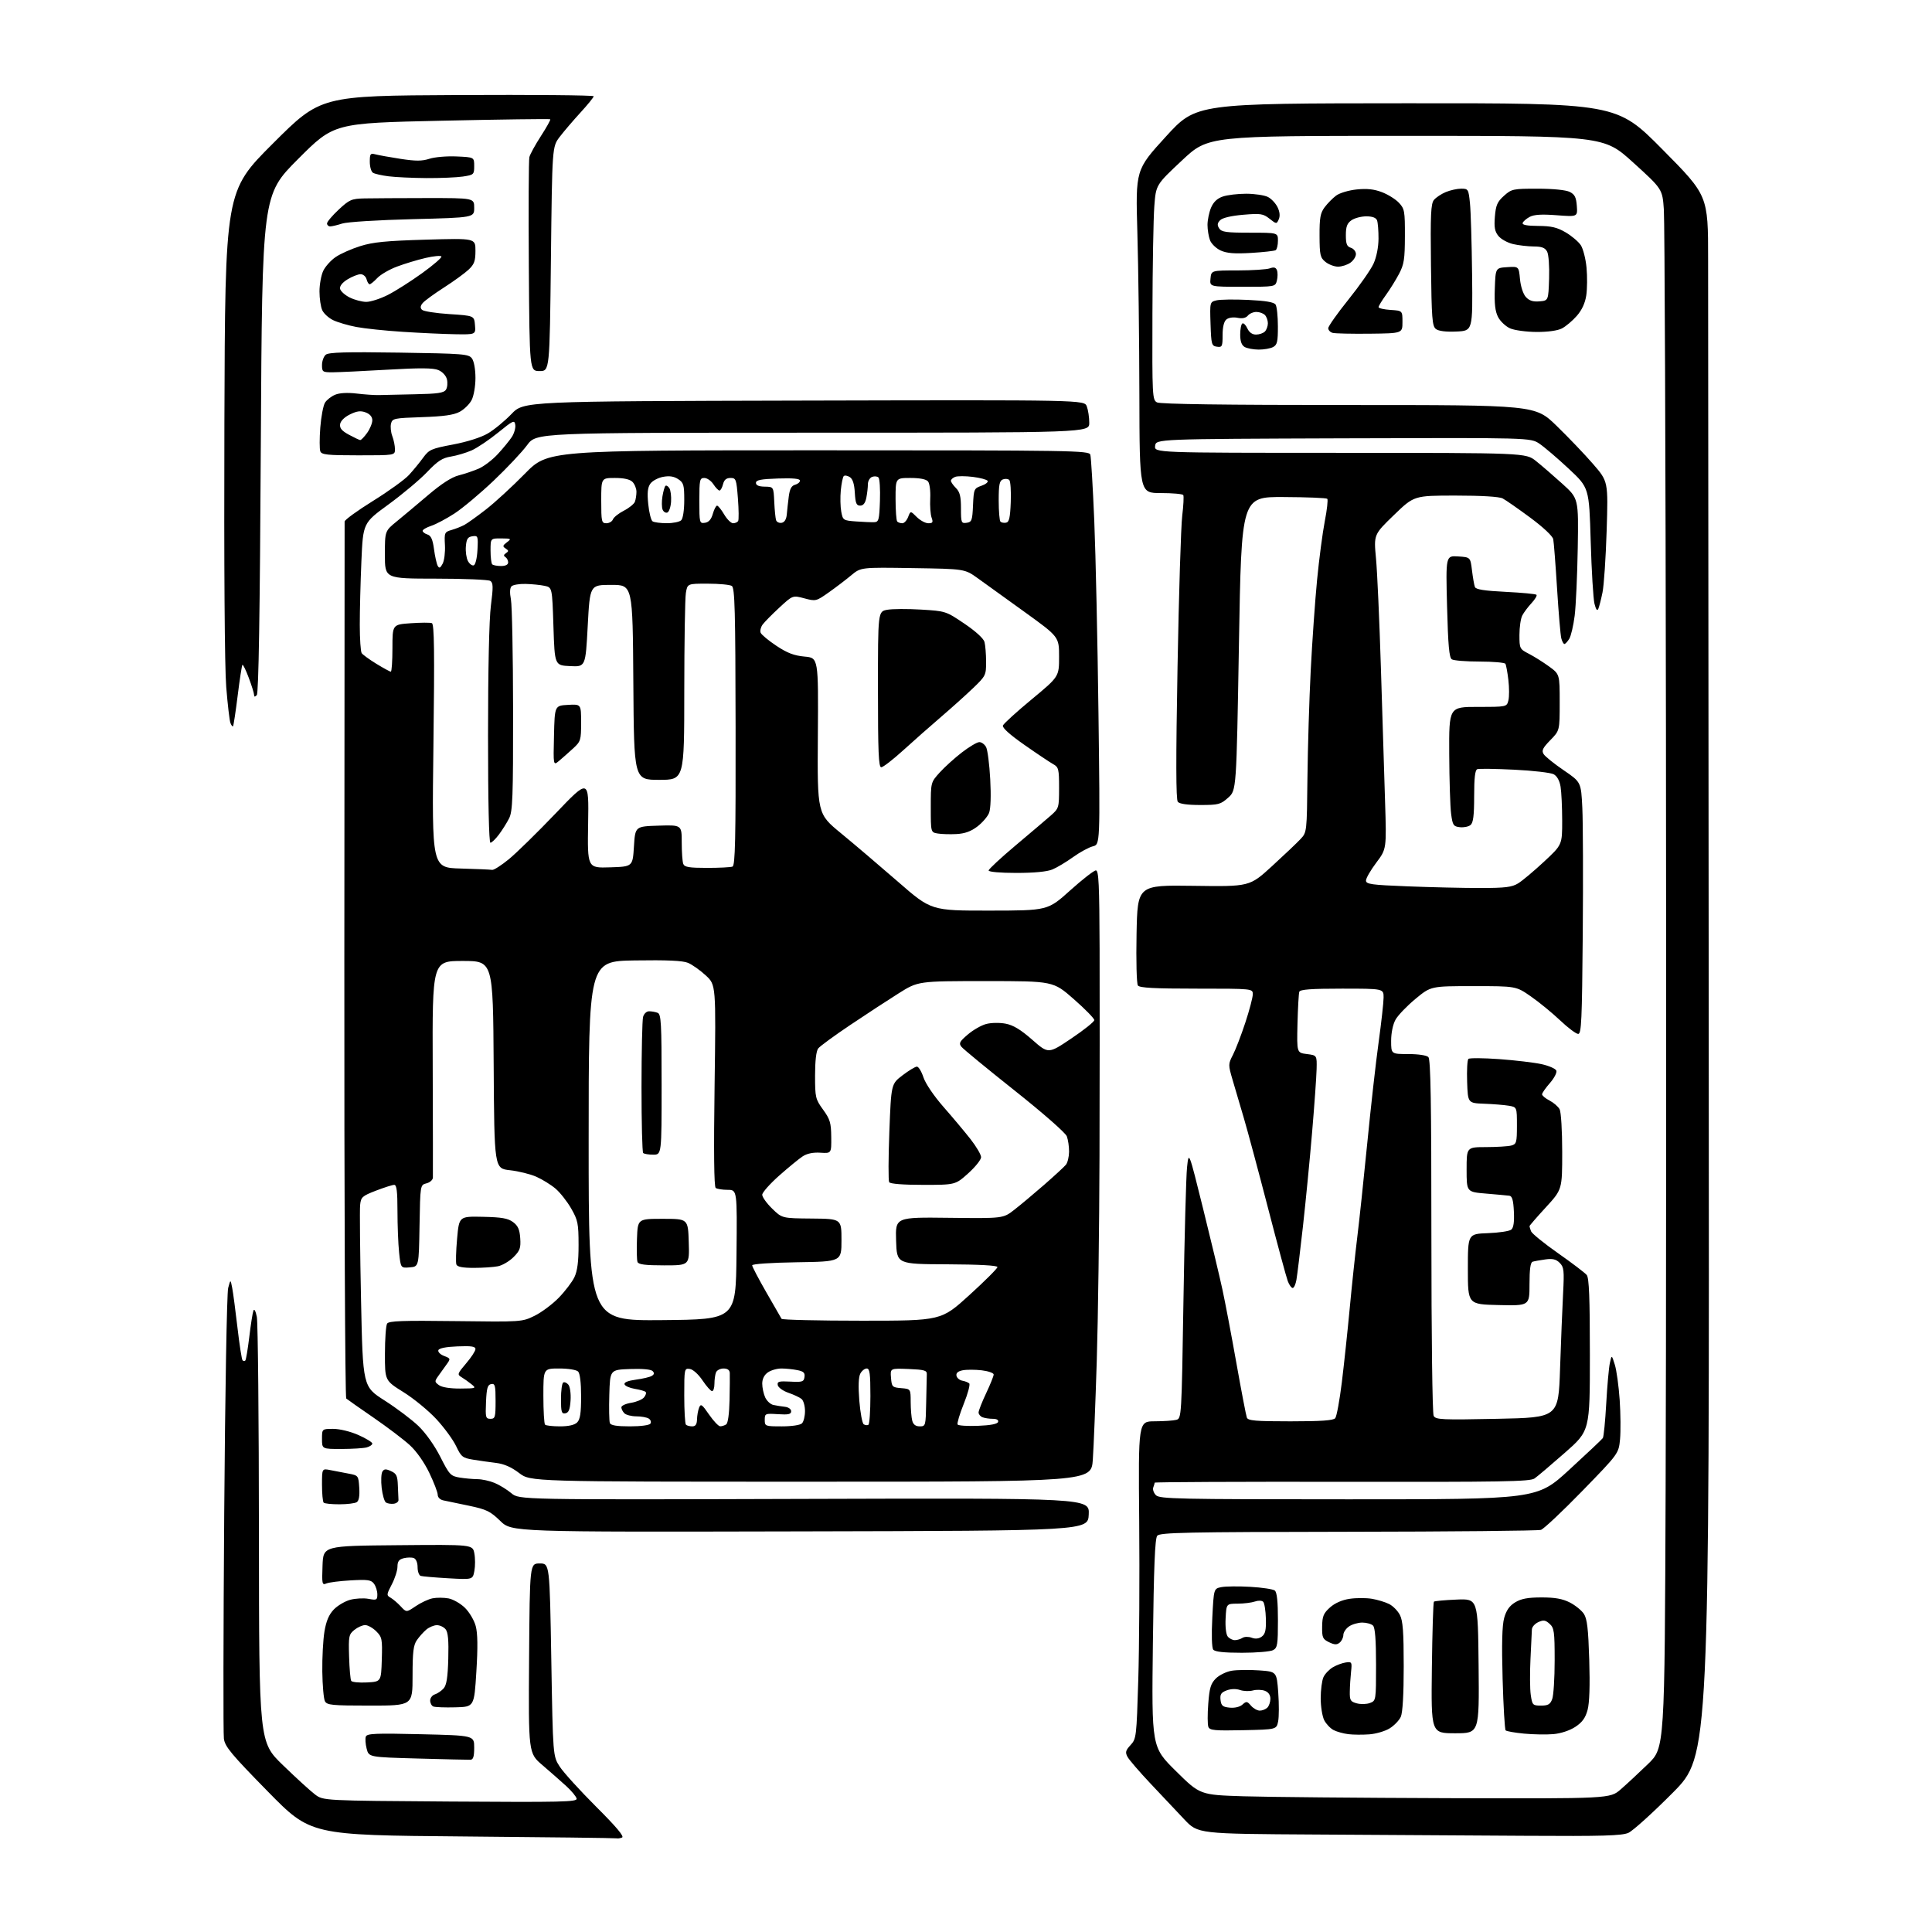 <?xml version="1.0" encoding="UTF-8" standalone="no"?>
<svg 
  version="1.1" 
  xmlns="http://www.w3.org/2000/svg" 
  xmlns:xlink="http://www.w3.org/1999/xlink" 
  xmlns:svg="http://www.w3.org/2000/svg"
  xmlns:rdf="http://www.w3.org/1999/02/22-rdf-syntax-ns#"
  xmlns:cc="http://creativecommons.org/ns#"
  xmlns:dc="http://purl.org/dc/elements/1.1/"
  viewBox="0 0 768 768"
  width="768"
  height="768"
>
<style>svg {background-color: white; }</style>"
<path stroke="none" fill="black" fill-rule="evenodd" d="M245.17,730.77C244.80,730.64 217.28,730.30 184.00,730.02C123.50,729.50 123.50,729.50 106.50,712.18C91.94,697.34 89.43,694.32 89.00,691.18C88.72,689.15 88.78,648.80 89.13,601.50C89.48,553.68 90.18,513.95 90.70,512.00C91.63,508.50 91.63,508.50 92.31,512.00C92.68,513.92 93.62,521.05 94.41,527.84C95.19,534.62 96.10,540.43 96.42,540.75C96.74,541.07 97.23,541.10 97.52,540.82C97.80,540.53 98.51,536.29 99.10,531.40C99.69,526.50 100.42,521.83 100.74,521.00C101.07,520.11 101.63,521.14 102.10,523.50C102.53,525.70 102.91,564.62 102.93,610.00C102.98,692.50 102.98,692.50 112.47,701.68C117.68,706.73 123.42,711.97 125.23,713.33C128.50,715.79 128.50,715.79 179.00,716.14C223.35,716.44 229.47,716.30 229.22,714.99C229.06,714.17 227.21,711.92 225.10,710.00C223.00,708.08 218.75,704.35 215.67,701.71C210.06,696.93 210.06,696.93 210.32,659.21C210.59,621.50 210.59,621.50 214.55,621.50C218.50,621.50 218.50,621.50 219.15,659.80C219.80,698.10 219.80,698.10 222.53,702.30C224.03,704.61 230.54,711.76 236.98,718.20C245.03,726.23 248.26,730.07 247.27,730.45C246.48,730.75 245.54,730.90 245.17,730.77zM606.78,729.76C586.28,729.63 548.51,729.40 522.85,729.25C476.20,728.98 476.20,728.98 470.78,723.24C467.80,720.08 461.75,713.67 457.35,709.00C452.94,704.32 448.82,699.54 448.20,698.37C447.24,696.58 447.44,695.82 449.41,693.69C451.70,691.22 451.79,690.46 452.48,667.82C452.88,654.99 453.04,626.61 452.85,604.75C452.50,565.00 452.50,565.00 459.00,564.99C462.57,564.98 466.44,564.72 467.60,564.41C469.67,563.85 469.70,563.41 470.44,517.17C470.85,491.50 471.49,467.57 471.87,464.00C472.56,457.50 472.56,457.50 478.26,480.50C481.40,493.15 484.84,507.55 485.91,512.50C486.99,517.45 489.49,530.62 491.47,541.76C493.45,552.90 495.33,562.69 495.64,563.51C496.12,564.75 499.06,565.00 512.98,565.00C525.19,565.00 530.03,564.66 530.78,563.75C531.34,563.06 532.52,556.65 533.40,549.50C534.27,542.35 535.69,529.08 536.54,520.00C537.39,510.93 538.73,498.32 539.51,492.00C540.30,485.68 542.09,468.80 543.50,454.50C544.90,440.20 546.94,422.09 548.03,414.26C549.11,406.42 550.00,398.44 550.00,396.51C550.00,393.00 550.00,393.00 533.47,393.00C521.15,393.00 516.82,393.32 516.49,394.25C516.25,394.94 515.93,400.68 515.77,407.00C515.50,418.50 515.50,418.50 519.50,419.00C523.50,419.50 523.50,419.50 523.37,425.00C523.30,428.02 522.50,439.27 521.59,450.00C520.69,460.73 519.04,477.60 517.94,487.50C516.83,497.40 515.67,506.96 515.35,508.75C515.04,510.54 514.37,512.00 513.86,512.00C513.36,512.00 512.49,510.78 511.92,509.29C511.36,507.81 507.79,494.64 504.01,480.04C500.22,465.44 495.92,449.45 494.46,444.50C492.99,439.55 490.97,432.71 489.98,429.30C488.21,423.23 488.21,423.01 490.12,419.30C491.20,417.21 493.41,411.45 495.04,406.50C496.67,401.55 498.00,396.49 498.00,395.25C498.00,393.00 498.00,393.00 475.62,393.00C458.87,393.00 453.02,392.69 452.33,391.75C451.82,391.05 451.59,381.93 451.80,371.16C452.19,351.82 452.19,351.82 474.47,352.13C496.74,352.45 496.74,352.45 505.62,344.33C510.51,339.86 515.62,335.00 517.00,333.52C519.49,330.85 519.50,330.76 519.73,309.17C519.86,297.25 520.44,278.05 521.03,266.50C521.62,254.95 522.76,238.75 523.56,230.50C524.36,222.25 525.74,211.77 526.62,207.20C527.51,202.64 527.96,198.62 527.61,198.28C527.27,197.94 519.46,197.62 510.25,197.58C493.50,197.50 493.50,197.50 492.50,255.83C491.50,314.17 491.50,314.17 488.23,317.08C485.21,319.78 484.38,320.00 477.11,320.00C471.96,320.00 468.88,319.56 468.19,318.73C467.45,317.83 467.42,301.72 468.09,264.98C468.61,236.11 469.45,209.14 469.95,205.04C470.45,200.94 470.64,197.22 470.37,196.79C470.10,196.36 466.08,196.00 461.44,196.00C453.00,196.00 453.00,196.00 452.92,156.75C452.88,135.16 452.52,106.25 452.12,92.50C451.40,67.50 451.40,67.50 463.45,54.30C475.50,41.09 475.50,41.09 559.06,41.05C642.62,41.00 642.62,41.00 660.81,59.36C679.00,77.72 679.00,77.72 679.00,103.11C679.00,117.07 679.11,256.63 679.25,413.24C679.50,697.97 679.50,697.97 665.00,712.59C657.02,720.63 649.05,727.83 647.28,728.60C644.68,729.73 636.91,729.95 606.78,729.76zM575.75,714.80C639.99,715.00 639.99,715.00 644.25,711.31C646.59,709.28 651.48,704.74 655.11,701.22C661.73,694.82 661.73,694.82 662.11,592.16C662.33,535.70 662.38,399.95 662.24,290.50C662.10,181.05 661.73,87.82 661.41,83.32C660.83,75.14 660.83,75.14 649.18,64.57C637.53,54.00 637.53,54.00 558.91,54.00C480.29,54.00 480.29,54.00 469.89,63.74C459.50,73.47 459.50,73.47 458.86,81.99C458.50,86.67 458.16,105.90 458.11,124.71C458.00,157.58 458.08,158.97 459.93,159.96C461.22,160.65 486.83,161.00 536.06,161.00C610.24,161.00 610.24,161.00 618.75,169.25C623.42,173.79 629.96,180.62 633.26,184.44C639.28,191.38 639.28,191.38 638.67,210.94C638.33,221.70 637.59,232.75 637.02,235.50C636.46,238.25 635.71,241.18 635.36,242.00C634.93,243.01 634.43,242.36 633.83,240.00C633.35,238.07 632.67,226.91 632.33,215.20C631.70,193.90 631.70,193.90 623.60,186.33C619.15,182.17 613.90,177.69 611.94,176.37C608.38,173.99 608.38,173.99 533.94,174.24C459.50,174.50 459.50,174.50 459.18,177.25C458.87,180.00 458.87,180.00 532.68,180.01C606.50,180.02 606.50,180.02 610.57,183.26C612.81,185.04 617.53,189.12 621.07,192.32C627.50,198.14 627.50,198.14 627.18,217.82C627.00,228.65 626.45,240.75 625.96,244.72C625.46,248.69 624.49,252.85 623.79,253.97C623.09,255.09 622.23,256.00 621.88,256.00C621.52,256.00 620.97,254.99 620.64,253.75C620.31,252.51 619.56,243.62 618.96,234.00C618.36,224.38 617.68,215.54 617.44,214.36C617.19,213.09 613.44,209.57 608.26,205.74C603.44,202.18 598.52,198.75 597.32,198.13C595.95,197.42 588.95,197.00 578.63,197.00C562.12,197.00 562.12,197.00 554.10,204.75C546.09,212.50 546.09,212.50 546.98,222.00C547.48,227.22 548.35,246.80 548.93,265.50C549.51,284.20 550.25,308.05 550.58,318.50C551.18,337.50 551.18,337.50 547.09,342.93C544.84,345.92 543.00,349.11 543.00,350.02C543.00,351.48 545.06,351.77 559.66,352.34C568.82,352.70 581.76,353.00 588.41,353.00C598.42,352.99 601.02,352.67 603.50,351.14C605.15,350.13 609.76,346.26 613.75,342.55C621.00,335.81 621.00,335.81 620.99,326.16C620.98,320.85 620.70,314.80 620.35,312.71C619.96,310.32 618.95,308.50 617.61,307.78C616.45,307.15 609.42,306.33 602.00,305.97C594.58,305.60 587.94,305.51 587.25,305.76C586.36,306.08 586.00,309.18 586.00,316.48C586.00,324.20 585.64,327.05 584.56,327.95C583.77,328.61 581.86,329.00 580.31,328.82C577.75,328.53 577.44,328.05 576.84,323.50C576.47,320.75 576.14,310.06 576.09,299.75C576.00,281.00 576.00,281.00 587.48,281.00C598.96,281.00 598.96,281.00 599.61,278.42C599.97,277.00 599.96,273.34 599.60,270.29C599.24,267.23 598.71,264.34 598.42,263.86C598.12,263.39 593.52,262.99 588.19,262.98C582.86,262.98 577.88,262.58 577.13,262.10C576.07,261.43 575.64,256.62 575.23,241.06C574.71,220.88 574.71,220.88 579.60,221.19C584.50,221.50 584.50,221.50 585.14,226.74C585.49,229.62 586.01,232.59 586.30,233.34C586.68,234.32 590.01,234.85 598.50,235.27C604.92,235.59 610.44,236.11 610.77,236.43C611.09,236.76 610.20,238.25 608.80,239.76C607.39,241.27 605.74,243.48 605.12,244.68C604.50,245.89 604.00,249.36 604.00,252.41C604.00,257.81 604.10,258.01 607.75,259.89C609.81,260.95 613.41,263.21 615.75,264.91C620.00,268.01 620.00,268.01 620.00,279.21C620.00,290.42 620.00,290.42 616.27,294.23C613.23,297.35 612.74,298.37 613.63,299.78C614.22,300.72 617.81,303.62 621.61,306.20C628.50,310.90 628.50,310.90 629.00,321.20C629.27,326.87 629.35,349.39 629.17,371.25C628.88,405.70 628.64,411.00 627.35,411.00C626.52,411.00 623.30,408.58 620.18,405.62C617.05,402.66 611.84,398.38 608.58,396.12C602.67,392.00 602.67,392.00 585.73,392.00C568.79,392.00 568.79,392.00 562.65,397.09C559.27,399.89 555.71,403.60 554.75,405.32C553.70,407.21 553.00,410.58 553.00,413.73C553.00,419.00 553.00,419.00 559.80,419.00C563.76,419.00 567.10,419.50 567.80,420.20C568.71,421.11 569.00,438.26 569.00,491.27C569.00,530.76 569.39,561.86 569.90,562.82C570.72,564.35 573.03,564.45 595.15,564.00C619.50,563.50 619.50,563.50 620.15,544.00C620.51,533.27 621.05,519.86 621.35,514.20C621.84,504.99 621.69,503.69 620.00,502.00C618.56,500.56 617.19,500.24 614.30,500.64C612.21,500.93 609.94,501.34 609.25,501.55C608.38,501.82 608.00,504.52 608.00,510.50C608.00,519.06 608.00,519.06 595.75,518.78C583.50,518.50 583.50,518.50 583.50,504.50C583.50,490.50 583.50,490.50 591.45,490.20C595.83,490.04 600.01,489.41 600.75,488.80C601.67,488.03 601.99,485.77 601.79,481.60C601.58,477.11 601.11,475.47 600.00,475.32C599.17,475.21 595.01,474.83 590.75,474.47C583.00,473.83 583.00,473.83 583.00,464.91C583.00,456.00 583.00,456.00 590.75,455.99C595.01,455.98 599.51,455.70 600.75,455.37C602.82,454.81 603.00,454.19 603.00,447.43C603.00,440.09 603.00,440.09 599.75,439.54C597.96,439.24 593.58,438.88 590.00,438.75C583.50,438.50 583.50,438.50 583.21,430.09C583.05,425.47 583.27,421.35 583.71,420.93C584.14,420.52 589.67,420.56 596.00,421.02C602.33,421.48 609.89,422.38 612.82,423.02C615.74,423.67 618.38,424.83 618.67,425.59C618.97,426.36 617.81,428.59 616.11,430.53C614.40,432.48 613.00,434.49 613.00,435.01C613.00,435.53 614.34,436.64 615.97,437.48C617.60,438.33 619.40,439.89 619.97,440.94C620.55,442.02 621.00,449.49 621.00,457.86C621.00,472.84 621.00,472.84 614.50,479.93C610.92,483.82 608.00,487.19 608.00,487.42C608.00,487.65 608.28,488.57 608.62,489.46C608.97,490.35 613.80,494.28 619.37,498.18C624.94,502.09 630.06,505.98 630.75,506.83C631.69,508.00 632.00,515.92 632.00,538.58C632.00,568.77 632.00,568.77 622.03,577.52C616.55,582.33 611.14,586.92 609.99,587.72C608.22,588.96 597.09,589.15 533.46,589.04C492.51,588.98 459.00,589.13 459.00,589.38C459.00,589.63 458.75,590.49 458.44,591.29C458.14,592.09 458.62,593.48 459.51,594.37C460.99,595.85 468.17,596.00 536.07,596.00C610.99,596.00 610.99,596.00 623.74,584.31C630.76,577.87 636.79,572.19 637.15,571.66C637.50,571.14 638.11,564.98 638.50,557.96C638.89,550.94 639.54,543.69 639.94,541.85C640.67,538.50 640.67,538.50 641.92,542.50C642.61,544.70 643.47,550.99 643.85,556.49C644.22,561.98 644.28,569.02 643.99,572.14C643.44,577.82 643.44,577.82 629.01,592.66C621.07,600.82 613.66,607.79 612.54,608.15C611.42,608.51 576.92,608.85 535.87,608.90C471.32,608.99 461.08,609.20 460.02,610.48C459.11,611.57 458.66,622.72 458.29,653.23C457.79,694.50 457.79,694.50 467.41,704.00C477.03,713.50 477.03,713.50 494.27,714.05C503.74,714.35 540.41,714.68 575.75,714.80zM187.00,699.53C186.18,699.56 176.75,699.34 166.06,699.04C146.62,698.50 146.62,698.50 145.75,695.13C145.27,693.27 145.13,691.11 145.43,690.31C145.90,689.10 149.31,688.95 167.24,689.38C188.50,689.88 188.50,689.88 188.50,694.68C188.50,698.25 188.12,699.49 187.00,699.53zM544.32,689.43C541.67,689.63 537.92,689.60 536.00,689.36C534.08,689.13 531.45,688.41 530.16,687.75C528.88,687.10 527.19,685.34 526.41,683.84C525.64,682.33 525.00,678.40 525.00,675.10C525.00,671.80 525.49,668.02 526.09,666.71C526.68,665.40 528.37,663.63 529.84,662.76C531.30,661.90 533.62,661.04 535.00,660.85C537.37,660.52 537.48,660.71 537.07,664.50C536.83,666.70 536.60,670.26 536.57,672.42C536.51,675.90 536.82,676.42 539.35,677.11C540.91,677.53 543.27,677.47 544.60,676.96C546.98,676.06 547.00,675.93 547.00,661.72C547.00,651.92 546.62,647.02 545.80,646.20C545.14,645.54 543.22,645.00 541.52,645.00C539.83,645.00 537.44,645.70 536.22,646.56C535.00,647.41 534.00,648.93 534.00,649.93C534.00,650.94 533.35,652.30 532.55,652.96C531.42,653.90 530.49,653.86 528.30,652.80C525.78,651.58 525.51,650.94 525.57,646.57C525.63,642.46 526.12,641.29 528.69,638.99C530.62,637.26 533.46,636.01 536.45,635.56C539.04,635.17 543.04,635.16 545.33,635.54C547.63,635.93 550.73,636.87 552.23,637.64C553.74,638.40 555.65,640.35 556.48,641.97C557.67,644.26 558.00,648.71 558.00,662.40C558.00,673.65 557.58,680.82 556.83,682.48C556.18,683.89 554.19,685.96 552.40,687.06C550.60,688.17 546.97,689.24 544.32,689.43zM617.50,689.34C614.75,689.58 609.50,689.49 605.83,689.14C602.16,688.79 598.87,688.21 598.52,687.85C598.16,687.50 597.62,678.27 597.31,667.35C596.92,653.58 597.11,646.19 597.92,643.20C598.77,640.14 600.02,638.35 602.30,636.96C604.70,635.50 607.33,635.01 612.79,635.00C618.13,635.00 621.14,635.54 624.03,637.01C626.20,638.12 628.71,640.16 629.62,641.54C630.91,643.51 631.37,647.47 631.75,659.78C632.07,670.10 631.84,676.96 631.08,679.76C630.22,682.92 628.95,684.66 626.21,686.46C623.98,687.92 620.50,689.07 617.50,689.34zM578.45,689.00C568.88,689.00 568.88,689.00 569.19,663.08C569.36,648.83 569.73,636.95 570.00,636.69C570.27,636.43 574.33,636.05 579.00,635.86C587.50,635.50 587.50,635.50 587.77,662.25C588.03,689.00 588.03,689.00 578.45,689.00zM494.19,687.78C482.78,688.02 480.87,687.84 480.34,686.45C480.00,685.56 479.98,681.43 480.30,677.26C480.77,670.99 481.30,669.25 483.32,667.22C484.67,665.88 487.51,664.49 489.64,664.14C491.76,663.79 496.65,663.73 500.50,664.00C507.50,664.50 507.50,664.50 508.12,672.79C508.45,677.35 508.44,682.52 508.08,684.29C507.42,687.50 507.42,687.50 494.19,687.78zM500.79,680.00C501.79,680.00 503.14,679.46 503.80,678.80C504.46,678.14 505.00,676.55 505.00,675.27C505.00,673.77 504.20,672.64 502.78,672.11C501.56,671.66 499.42,671.60 498.03,671.99C496.64,672.37 494.34,672.29 492.92,671.80C491.33,671.26 489.29,671.32 487.60,671.96C485.40,672.80 484.93,673.53 485.18,675.75C485.45,678.06 486.04,678.55 488.84,678.82C490.85,679.01 492.87,678.52 493.89,677.60C495.44,676.20 495.76,676.24 497.29,678.03C498.22,679.11 499.79,680.00 500.79,680.00zM181.00,678.69C176.88,678.80 172.94,678.65 172.25,678.36C171.56,678.07 171.00,677.00 171.00,675.98C171.00,674.97 171.84,673.87 172.87,673.54C173.90,673.22 175.45,672.16 176.33,671.19C177.51,669.88 177.99,666.87 178.20,659.36C178.40,651.99 178.11,648.84 177.12,647.64C176.37,646.74 174.80,646.01 173.63,646.03C172.46,646.05 170.59,646.84 169.47,647.78C168.35,648.73 166.66,650.61 165.72,651.97C164.33,653.97 164.00,656.71 164.00,666.22C164.00,678.00 164.00,678.00 147.04,678.00C131.89,678.00 129.97,677.81 129.16,676.25C128.66,675.29 128.20,670.00 128.12,664.50C128.05,659.00 128.43,651.84 128.97,648.58C129.67,644.37 130.74,641.84 132.68,639.81C134.18,638.25 137.12,636.51 139.22,635.94C141.31,635.38 144.60,635.21 146.51,635.57C149.72,636.17 150.00,636.02 150.00,633.80C150.00,632.47 149.41,630.57 148.68,629.58C147.55,628.03 146.24,627.84 139.43,628.22C135.07,628.47 130.69,629.02 129.71,629.46C128.05,630.19 127.93,629.63 128.21,622.37C128.50,614.50 128.50,614.50 158.20,614.24C187.90,613.97 187.90,613.97 188.56,617.49C188.93,619.42 188.93,622.56 188.57,624.47C187.92,627.94 187.92,627.94 178.21,627.39C172.87,627.08 167.94,626.66 167.25,626.45C166.56,626.24 166.00,624.68 166.00,623.00C166.00,621.20 165.38,619.70 164.50,619.36C163.67,619.04 161.87,619.07 160.50,619.41C158.60,619.89 158.00,620.69 158.00,622.77C158.00,624.27 156.99,627.44 155.75,629.81C153.63,633.85 153.60,634.17 155.26,635.11C156.23,635.66 158.04,637.21 159.29,638.55C161.55,640.99 161.55,640.99 165.25,638.48C167.29,637.09 170.30,635.69 171.94,635.36C173.58,635.03 176.44,635.05 178.29,635.39C180.13,635.74 183.07,637.42 184.81,639.12C186.56,640.83 188.49,644.08 189.10,646.36C189.89,649.25 189.97,654.74 189.36,664.50C188.50,678.50 188.50,678.50 181.00,678.69zM612.59,678.00C615.38,678.00 616.24,677.51 617.02,675.43C617.56,674.02 618.00,667.12 618.00,660.09C618.00,648.57 617.80,647.13 616.00,645.50C614.34,644.00 613.56,643.88 611.50,644.82C610.12,645.45 608.98,646.75 608.95,647.73C608.92,648.70 608.67,654.00 608.39,659.50C608.11,665.00 608.16,671.41 608.50,673.75C609.10,677.81 609.28,678.00 612.59,678.00zM145.84,668.80C151.50,668.50 151.50,668.50 151.77,659.72C152.02,651.54 151.87,650.78 149.57,648.47C148.20,647.11 146.22,646.00 145.16,646.00C144.09,646.00 142.16,646.86 140.86,647.92C138.66,649.70 138.52,650.44 138.77,658.54C138.91,663.33 139.29,667.66 139.61,668.17C139.92,668.68 142.72,668.96 145.84,668.80zM493.69,657.00C486.52,657.00 482.94,656.61 482.28,655.75C481.71,655.01 481.55,649.84 481.91,643.01C482.50,631.51 482.50,631.51 485.50,630.91C487.15,630.58 492.32,630.52 497.00,630.79C501.68,631.05 506.06,631.72 506.75,632.26C507.61,632.94 508.00,636.61 508.00,644.09C508.00,653.78 507.80,655.04 506.07,655.96C505.00,656.53 499.43,657.00 493.69,657.00zM490.87,651.98C491.77,651.98 493.14,651.57 493.92,651.07C494.71,650.57 496.31,650.55 497.56,651.02C499.03,651.58 500.40,651.43 501.58,650.57C502.97,649.55 503.33,647.99 503.21,643.46C503.12,640.27 502.64,637.24 502.13,636.73C501.60,636.20 500.19,636.16 498.85,636.63C497.56,637.08 494.48,637.47 492.00,637.48C487.50,637.50 487.50,637.50 487.20,643.33C487.02,646.78 487.38,649.75 488.07,650.58C488.72,651.36 489.98,651.99 490.87,651.98zM317.95,608.75C203.41,609.01 203.41,609.01 198.88,604.61C194.89,600.74 193.42,600.02 186.43,598.55C182.07,597.64 177.49,596.68 176.25,596.43C174.94,596.16 174.00,595.22 174.00,594.20C174.00,593.24 172.49,589.31 170.65,585.47C168.62,581.26 165.56,576.91 162.90,574.47C160.48,572.25 154.00,567.34 148.50,563.55C143.00,559.77 138.11,556.34 137.64,555.93C137.17,555.52 136.83,477.18 136.88,381.84C136.93,286.50 136.98,207.97 136.99,207.32C136.99,206.67 142.06,202.99 148.25,199.14C154.44,195.30 160.88,190.65 162.56,188.82C164.24,187.00 166.77,183.92 168.18,181.98C170.56,178.72 171.41,178.34 180.09,176.70C185.75,175.63 191.22,173.89 193.94,172.29C196.42,170.84 200.63,167.37 203.31,164.58C208.18,159.50 208.18,159.50 319.61,159.24C431.04,158.97 431.04,158.97 432.02,161.55C432.56,162.97 433.00,165.90 433.00,168.07C433.00,172.00 433.00,172.00 323.09,172.00C213.17,172.00 213.17,172.00 209.54,176.94C207.55,179.66 201.54,186.03 196.21,191.10C190.87,196.17 183.88,202.02 180.68,204.11C177.48,206.19 173.31,208.40 171.43,209.02C169.54,209.65 168.00,210.54 168.00,211.01C168.00,211.48 168.86,212.14 169.91,212.47C171.33,212.92 172.00,214.41 172.52,218.29C172.91,221.16 173.57,224.13 173.99,224.91C174.60,226.02 175.01,225.85 175.95,224.09C176.61,222.87 177.02,219.54 176.87,216.69C176.60,211.73 176.71,211.48 179.55,210.66C181.17,210.19 183.46,209.28 184.62,208.65C185.79,208.02 189.62,205.28 193.12,202.56C196.63,199.85 203.61,193.44 208.64,188.31C217.78,179.00 217.78,179.00 325.32,179.00C426.87,179.00 432.90,179.10 433.42,180.75C433.72,181.71 434.42,193.53 434.99,207.00C435.55,220.47 436.30,254.95 436.66,283.60C437.32,335.70 437.32,335.70 434.42,336.43C432.82,336.83 429.30,338.75 426.58,340.70C423.87,342.65 420.17,344.87 418.36,345.62C416.24,346.51 411.13,347.00 404.03,347.00C397.61,347.00 393.00,346.60 393.00,346.03C393.00,345.50 397.84,341.01 403.75,336.04C409.66,331.07 415.96,325.72 417.75,324.15C420.91,321.36 421.00,321.07 421.00,313.17C421.00,305.73 420.81,304.96 418.69,303.78C417.42,303.08 412.27,299.64 407.26,296.13C401.39,292.03 398.34,289.28 398.68,288.40C398.96,287.65 404.11,282.97 410.10,278.01C421.00,268.98 421.00,268.98 421.00,261.07C421.00,253.16 421.00,253.16 407.38,243.33C399.89,237.92 391.46,231.85 388.63,229.83C383.50,226.15 383.50,226.15 362.85,225.83C342.20,225.50 342.20,225.50 338.35,228.71C336.23,230.48 332.22,233.53 329.43,235.50C324.45,239.02 324.27,239.06 319.74,237.85C315.12,236.62 315.12,236.62 309.81,241.53C306.89,244.23 303.90,247.26 303.16,248.27C302.42,249.27 302.07,250.73 302.36,251.50C302.66,252.28 305.47,254.62 308.62,256.71C312.95,259.59 315.65,260.62 319.83,261.00C325.33,261.50 325.33,261.50 325.11,292.50C324.89,323.50 324.89,323.50 334.29,331.22C339.46,335.47 349.64,344.13 356.93,350.47C370.16,362.00 370.16,362.00 393.33,361.98C416.50,361.96 416.50,361.96 425.38,353.98C430.26,349.59 434.87,346.00 435.63,346.00C436.76,346.00 437.02,351.49 437.11,377.25C437.16,394.44 437.15,431.45 437.07,459.50C436.99,487.55 436.50,524.23 435.98,541.00C435.46,557.77 434.75,575.44 434.41,580.25C433.79,589.00 433.79,589.00 322.33,589.00C210.88,589.00 210.88,589.00 206.36,585.55C203.27,583.19 200.37,581.92 197.17,581.53C194.60,581.22 190.48,580.64 188.01,580.23C183.90,579.56 183.33,579.10 181.33,574.89C180.13,572.35 176.60,567.52 173.48,564.15C170.36,560.78 164.47,555.94 160.40,553.41C153.00,548.79 153.00,548.79 153.02,538.15C153.02,532.29 153.41,526.90 153.88,526.16C154.56,525.08 159.86,524.89 181.11,525.16C207.42,525.50 207.51,525.49 212.50,523.05C215.25,521.70 219.57,518.48 222.09,515.90C224.61,513.31 227.43,509.62 228.34,507.70C229.52,505.21 230.00,501.51 229.99,494.85C229.98,486.35 229.72,485.04 227.05,480.39C225.44,477.58 222.63,474.02 220.81,472.48C218.99,470.94 215.57,468.83 213.21,467.78C210.85,466.73 206.12,465.56 202.71,465.18C196.50,464.50 196.50,464.50 196.24,423.25C195.98,382.00 195.98,382.00 183.92,382.00C171.85,382.00 171.85,382.00 172.01,424.25C172.09,447.49 172.12,467.24 172.08,468.14C172.04,469.04 170.89,470.06 169.52,470.40C167.05,471.03 167.05,471.03 166.77,487.26C166.50,503.50 166.50,503.50 162.90,503.80C159.30,504.10 159.30,504.10 158.65,497.90C158.29,494.50 158.00,487.05 158.00,481.35C158.00,473.58 157.68,471.00 156.71,471.00C156.01,471.00 152.74,472.04 149.46,473.30C143.94,475.44 143.47,475.86 143.15,479.05C142.96,480.95 143.12,497.96 143.52,516.85C144.24,551.20 144.24,551.20 152.87,556.71C157.62,559.74 163.68,564.31 166.34,566.86C169.21,569.62 172.73,574.58 175.03,579.11C178.63,586.22 179.13,586.76 182.69,587.35C184.79,587.69 187.98,587.98 189.78,587.99C191.59,588.00 194.67,588.67 196.62,589.49C198.58,590.30 201.57,592.15 203.28,593.58C206.37,596.18 206.37,596.18 319.73,595.84C433.08,595.50 433.08,595.50 432.79,602.00C432.50,608.50 432.50,608.50 317.95,608.75zM134.92,597.98C131.85,597.99 129.03,597.70 128.67,597.33C128.30,596.97 128.00,593.76 128.00,590.20C128.00,583.74 128.00,583.74 131.25,584.38C133.04,584.73 136.30,585.35 138.50,585.77C142.46,586.52 142.50,586.57 142.81,591.42C143.02,594.65 142.68,596.59 141.81,597.14C141.09,597.60 137.99,597.98 134.92,597.98zM156.50,597.76C155.40,597.90 154.01,597.67 153.40,597.26C152.80,596.84 152.04,594.23 151.72,591.45C151.40,588.67 151.53,585.77 152.00,585.00C152.69,583.89 153.37,583.85 155.43,584.79C157.60,585.77 158.02,586.66 158.15,590.48C158.23,592.97 158.34,595.56 158.40,596.25C158.46,596.94 157.60,597.62 156.50,597.76zM135.75,575.99C128.00,576.00 128.00,576.00 128.00,572.00C128.00,568.00 128.00,568.00 132.47,568.00C135.04,568.00 139.30,569.04 142.47,570.44C145.51,571.79 148.00,573.31 148.00,573.83C148.00,574.34 146.99,575.04 145.75,575.37C144.51,575.70 140.01,575.98 135.75,575.99zM222.60,567.00C226.05,567.00 228.40,566.46 229.43,565.43C230.62,564.24 231.00,561.73 231.00,555.13C231.00,549.67 230.55,545.95 229.80,545.20C229.12,544.52 225.87,544.00 222.30,544.00C216.00,544.00 216.00,544.00 216.00,554.83C216.00,560.79 216.30,565.97 216.67,566.33C217.03,566.70 219.70,567.00 222.60,567.00zM250.41,567.00C254.81,567.00 258.16,566.54 258.57,565.89C258.95,565.28 258.64,564.38 257.88,563.90C257.12,563.42 254.90,563.02 252.95,563.02C251.00,563.01 248.86,562.46 248.20,561.80C247.54,561.14 247.00,560.07 247.00,559.43C247.00,558.78 248.74,557.98 250.87,557.64C253.00,557.30 255.31,556.33 256.01,555.48C256.71,554.64 257.00,553.67 256.65,553.32C256.31,552.97 254.37,552.42 252.34,552.09C250.32,551.76 248.48,550.95 248.26,550.29C248.00,549.51 249.61,548.86 252.80,548.43C255.52,548.07 258.36,547.40 259.11,546.93C260.10,546.32 260.18,545.78 259.40,545.00C258.74,544.34 255.16,544.03 250.41,544.21C242.50,544.50 242.50,544.50 242.21,554.43C242.05,559.89 242.15,564.95 242.43,565.68C242.79,566.61 245.14,567.00 250.41,567.00zM275.17,567.00C276.48,567.00 277.02,566.22 277.07,564.25C277.11,562.74 277.48,560.63 277.90,559.57C278.56,557.88 279.06,558.23 281.87,562.32C283.65,564.89 285.64,566.99 286.30,566.98C286.96,566.98 288.02,566.64 288.66,566.23C289.37,565.78 289.89,562.03 290.01,556.50C290.11,551.55 290.15,546.71 290.10,545.75C290.03,544.60 289.18,544.00 287.61,544.00C286.29,544.00 284.94,544.71 284.61,545.58C284.27,546.45 284.00,548.48 284.00,550.08C284.00,551.69 283.58,553.00 283.07,553.00C282.55,553.00 280.85,551.09 279.28,548.75C277.63,546.29 275.50,544.37 274.22,544.18C272.04,543.87 272.00,544.08 272.00,554.76C272.00,560.76 272.30,565.97 272.67,566.33C273.03,566.70 274.16,567.00 275.17,567.00zM310.80,567.00C314.76,567.00 318.10,566.50 318.80,565.80C319.46,565.14 320.00,562.95 320.00,560.92C320.00,558.90 319.39,556.74 318.64,556.12C317.90,555.50 315.54,554.39 313.39,553.65C311.25,552.91 309.35,551.54 309.17,550.61C308.89,549.17 309.62,548.97 314.17,549.21C318.94,549.47 319.53,549.28 319.80,547.39C320.04,545.71 319.44,545.14 316.93,544.64C315.18,544.29 312.33,544.00 310.60,544.00C308.86,544.00 306.44,544.70 305.22,545.56C303.80,546.56 303.00,548.15 303.00,550.01C303.00,551.60 303.53,554.06 304.17,555.48C304.82,556.89 306.28,558.25 307.42,558.49C308.56,558.74 310.62,559.07 312.00,559.22C313.43,559.38 314.50,560.14 314.50,561.00C314.50,562.19 313.40,562.43 309.25,562.16C304.18,561.83 304.00,561.90 304.00,564.41C304.00,566.94 304.15,567.00 310.80,567.00zM345.20,566.38C345.64,566.10 346.00,560.96 346.00,554.94C346.00,546.00 345.73,544.00 344.54,544.00C343.73,544.00 342.58,544.91 341.99,546.03C341.28,547.35 341.14,551.11 341.59,556.78C341.98,561.57 342.76,565.81 343.35,566.18C343.93,566.56 344.76,566.65 345.20,566.38zM365.62,567.00C367.95,567.00 368.00,566.80 368.17,557.50C368.26,552.27 368.37,547.21 368.42,546.25C368.49,544.76 367.41,544.46 361.19,544.20C353.87,543.91 353.87,543.91 354.19,547.70C354.48,551.30 354.69,551.52 358.25,551.81C362.00,552.12 362.00,552.12 362.01,557.31C362.02,560.16 362.30,563.51 362.63,564.75C363.04,566.29 363.99,567.00 365.62,567.00zM388.75,566.79C393.71,566.60 396.48,566.07 396.75,565.25C397.01,564.47 396.22,564.00 394.67,564.00C393.29,564.00 391.45,563.73 390.58,563.39C389.71,563.06 389.00,562.20 389.00,561.48C389.00,560.77 390.35,557.33 392.00,553.84C393.65,550.35 395.00,547.00 395.00,546.39C395.00,545.78 392.86,545.03 390.25,544.72C387.64,544.42 384.24,544.41 382.70,544.71C380.82,545.07 380.00,545.78 380.21,546.86C380.38,547.75 381.42,548.64 382.51,548.84C383.61,549.03 384.85,549.53 385.29,549.94C385.72,550.34 384.74,554.00 383.11,558.05C381.48,562.11 380.38,565.80 380.66,566.26C380.94,566.71 384.58,566.95 388.75,566.79zM194.95,564.00C196.82,564.00 197.00,563.39 197.00,556.93C197.00,550.73 196.78,549.89 195.25,550.19C193.83,550.46 193.44,551.78 193.20,557.26C192.93,563.48 193.07,564.00 194.95,564.00zM224.75,561.81C223.24,562.10 223.00,561.32 223.00,556.13C223.00,552.82 223.40,549.87 223.89,549.57C224.37,549.27 225.30,549.66 225.94,550.43C226.60,551.22 226.98,553.99 226.81,556.66C226.58,560.31 226.07,561.56 224.75,561.81zM182.94,551.97C189.30,551.93 189.44,551.88 187.37,550.22C186.20,549.27 184.41,548.01 183.40,547.41C181.70,546.40 181.84,546.01 185.28,541.98C187.33,539.59 189.00,537.03 189.00,536.28C189.00,535.22 187.36,534.98 181.83,535.21C177.22,535.39 174.51,535.94 174.25,536.74C174.02,537.43 175.05,538.45 176.53,539.01C179.10,539.99 179.15,540.13 177.60,542.27C176.71,543.50 175.23,545.57 174.30,546.87C172.70,549.11 172.71,549.32 174.50,550.62C175.66,551.47 178.90,551.99 182.94,551.97zM263.25,524.77C292.50,524.50 292.50,524.50 292.77,498.75C293.03,473.00 293.03,473.00 289.27,472.98C287.20,472.98 285.05,472.64 284.50,472.23C283.84,471.75 283.69,457.70 284.06,431.50C284.61,391.50 284.61,391.50 280.56,387.75C278.33,385.69 275.15,383.44 273.50,382.75C271.37,381.86 265.18,381.59 252.25,381.79C234.00,382.09 234.00,382.09 234.00,453.56C234.00,525.03 234.00,525.03 263.25,524.77zM342.63,525.00C374.14,525.00 374.14,525.00 385.32,514.84C391.47,509.25 396.50,504.23 396.50,503.68C396.50,503.03 389.21,502.64 376.50,502.58C356.50,502.50 356.50,502.50 356.21,493.17C355.92,483.84 355.92,483.84 377.35,484.10C398.77,484.35 398.77,484.35 403.13,480.96C405.54,479.10 410.87,474.63 415.00,471.04C419.12,467.44 423.05,463.82 423.72,463.00C424.39,462.18 424.95,459.84 424.97,457.82C424.99,455.79 424.58,453.03 424.07,451.68C423.54,450.30 414.55,442.41 403.32,433.50C392.42,424.84 382.91,417.03 382.20,416.13C381.07,414.72 381.42,414.05 384.70,411.25C386.79,409.46 390.07,407.57 392.00,407.06C393.96,406.53 397.36,406.47 399.73,406.92C402.79,407.50 405.73,409.28 410.36,413.34C416.75,418.95 416.75,418.95 425.87,412.81C430.89,409.44 435.00,406.15 435.00,405.50C435.00,404.85 431.33,401.10 426.84,397.16C418.67,390.00 418.67,390.00 391.83,390.00C364.98,390.00 364.98,390.00 357.24,394.86C352.98,397.54 344.32,403.20 338.00,407.44C331.68,411.68 325.94,415.88 325.25,416.77C324.46,417.79 324.00,421.74 324.00,427.54C324.00,436.25 324.16,436.92 327.18,441.09C329.96,444.92 330.38,446.33 330.43,451.99C330.50,458.50 330.50,458.50 326.12,458.22C323.29,458.03 320.82,458.53 319.12,459.64C317.68,460.57 313.46,464.03 309.75,467.31C306.04,470.60 303.00,474.03 303.00,474.94C303.00,475.85 304.77,478.33 306.94,480.44C310.88,484.29 310.88,484.29 322.69,484.39C334.50,484.50 334.50,484.50 334.50,493.00C334.50,501.50 334.50,501.50 316.75,501.77C306.51,501.93 299.00,502.44 299.00,502.99C299.00,503.51 301.53,508.33 304.62,513.71C307.72,519.10 310.44,523.84 310.68,524.25C310.92,524.66 325.30,525.00 342.63,525.00zM188.34,504.00C183.90,504.00 181.78,503.59 181.42,502.66C181.14,501.92 181.26,497.30 181.70,492.41C182.50,483.50 182.50,483.50 191.95,483.70C199.45,483.86 201.92,484.29 203.95,485.80C205.91,487.26 206.57,488.74 206.80,492.22C207.06,496.12 206.69,497.16 204.11,499.74C202.47,501.38 199.69,503.01 197.94,503.36C196.18,503.71 191.87,504.00 188.34,504.00zM264.01,503.00C256.52,503.00 253.81,502.66 253.42,501.66C253.14,500.93 253.04,496.76 253.21,492.41C253.50,484.50 253.50,484.50 263.50,484.50C273.50,484.50 273.50,484.50 273.79,493.75C274.08,503.00 274.08,503.00 264.01,503.00zM366.95,471.00C358.95,471.00 353.87,470.60 353.46,469.94C353.10,469.35 353.13,460.33 353.53,449.88C354.26,430.89 354.26,430.89 358.77,427.45C361.26,425.55 363.83,424.00 364.48,424.00C365.14,424.00 366.31,425.91 367.08,428.25C367.89,430.72 371.23,435.65 375.04,440.00C378.66,444.12 383.50,449.90 385.81,452.84C388.11,455.78 390.00,459.00 390.00,460.00C390.00,461.00 387.70,463.88 384.89,466.41C379.78,471.00 379.78,471.00 366.95,471.00zM259.67,459.00C257.83,459.00 256.03,458.70 255.67,458.33C255.30,457.97 255.01,446.15 255.01,432.08C255.02,418.01 255.30,405.49 255.63,404.25C255.97,402.97 257.01,402.00 258.03,402.00C259.03,402.00 260.55,402.27 261.42,402.61C262.81,403.14 263.00,406.59 263.00,431.11C263.00,459.00 263.00,459.00 259.67,459.00zM195.66,345.79C196.30,345.90 199.25,344.02 202.23,341.59C205.21,339.16 213.59,330.95 220.87,323.34C234.09,309.50 234.09,309.50 233.79,327.28C233.50,345.07 233.50,345.07 242.50,344.78C251.50,344.50 251.50,344.50 252.00,336.50C252.50,328.50 252.50,328.50 261.75,328.21C271.00,327.92 271.00,327.92 271.00,334.88C271.00,338.71 271.27,342.55 271.61,343.42C272.10,344.69 273.91,345.00 281.03,345.00C285.87,345.00 290.44,344.77 291.17,344.49C292.26,344.07 292.48,333.90 292.41,288.90C292.34,242.63 292.10,233.67 290.91,232.92C290.14,232.43 285.85,232.02 281.38,232.02C273.26,232.00 273.26,232.00 272.64,235.75C272.30,237.81 272.02,255.36 272.01,274.75C272.00,310.00 272.00,310.00 262.01,310.00C252.02,310.00 252.02,310.00 251.76,271.25C251.50,232.50 251.50,232.50 243.00,232.50C234.50,232.50 234.50,232.50 233.63,248.79C232.76,265.09 232.76,265.09 226.63,264.79C220.50,264.50 220.50,264.50 220.00,249.01C219.50,233.52 219.50,233.52 216.50,232.88C214.85,232.52 211.45,232.18 208.95,232.12C206.45,232.05 203.92,232.48 203.34,233.06C202.67,233.73 202.58,235.62 203.10,238.31C203.55,240.61 203.93,260.41 203.96,282.30C203.99,317.04 203.79,322.51 202.38,325.30C201.49,327.06 199.67,329.96 198.33,331.75C196.99,333.54 195.47,335.00 194.95,335.00C194.37,335.00 194.00,318.58 194.00,292.32C194.00,266.15 194.44,246.18 195.14,240.72C196.10,233.27 196.06,231.65 194.89,230.91C194.13,230.43 184.39,230.02 173.25,230.02C153.00,230.00 153.00,230.00 153.00,220.55C153.00,211.10 153.00,211.10 157.66,207.30C160.22,205.21 165.88,200.47 170.23,196.77C175.47,192.31 179.55,189.68 182.32,188.98C184.62,188.40 188.20,187.19 190.27,186.30C192.35,185.41 195.77,182.80 197.89,180.50C200.01,178.21 202.51,175.15 203.45,173.72C204.39,172.29 205.01,170.12 204.83,168.90C204.52,166.86 204.01,167.09 198.00,171.97C194.43,174.87 189.70,178.05 187.50,179.03C185.30,180.00 181.59,181.11 179.25,181.49C175.82,182.04 173.97,183.25 169.75,187.68C166.86,190.71 159.96,196.49 154.41,200.54C144.32,207.90 144.32,207.90 143.66,223.11C143.30,231.47 143.01,242.86 143.02,248.41C143.02,253.96 143.36,259.00 143.77,259.62C144.17,260.23 146.80,262.15 149.61,263.87C152.42,265.59 155.01,267.00 155.36,267.00C155.71,267.00 156.00,262.79 156.00,257.63C156.00,248.27 156.00,248.27 163.22,247.75C167.20,247.47 171.00,247.45 171.67,247.71C172.63,248.07 172.77,258.82 172.29,296.55C171.68,344.93 171.68,344.93 183.09,345.25C189.37,345.43 195.02,345.67 195.66,345.79zM380.21,331.55C377.62,331.69 374.26,331.59 372.75,331.33C370.00,330.87 370.00,330.87 370.00,320.94C370.00,311.01 370.00,311.01 373.52,307.11C375.46,304.96 379.44,301.36 382.36,299.11C385.29,296.85 388.41,295.00 389.31,295.00C390.20,295.00 391.41,295.89 391.99,296.98C392.57,298.06 393.31,303.80 393.63,309.73C393.99,316.30 393.81,321.53 393.17,323.15C392.59,324.61 390.50,327.04 388.52,328.55C385.97,330.50 383.54,331.37 380.21,331.55zM350.31,305.00C349.26,305.00 349.00,298.93 349.00,274.05C349.00,243.09 349.00,243.09 352.66,242.40C354.67,242.03 360.74,241.99 366.14,242.32C375.89,242.91 376.02,242.95 383.35,247.90C387.81,250.91 390.98,253.80 391.35,255.19C391.69,256.46 391.98,259.99 391.99,263.03C392.00,268.41 391.85,268.71 386.75,273.60C383.86,276.37 378.12,281.52 374.00,285.05C369.88,288.58 363.15,294.52 359.06,298.24C354.97,301.96 351.03,305.00 350.31,305.00zM222.22,302.47C219.93,304.37 219.93,304.37 220.22,292.44C220.50,280.50 220.50,280.50 225.75,280.20C231.00,279.90 231.00,279.90 231.00,287.25C231.00,294.27 230.85,294.74 227.75,297.58C225.96,299.22 223.47,301.42 222.22,302.47zM92.63,288.70C92.42,288.91 91.96,288.33 91.60,287.40C91.24,286.47 90.49,280.04 89.93,273.11C89.30,265.34 89.02,225.08 89.20,168.25C89.50,76.01 89.50,76.01 108.50,57.03C127.50,38.06 127.50,38.06 181.75,37.78C211.59,37.63 236.00,37.84 236.00,38.26C236.00,38.68 233.63,41.60 230.73,44.76C227.84,47.92 224.12,52.26 222.48,54.42C219.50,58.34 219.50,58.34 219.00,102.92C218.50,147.50 218.50,147.50 214.50,147.50C210.50,147.50 210.50,147.50 210.22,106.00C210.06,83.17 210.16,63.58 210.43,62.46C210.71,61.33 212.77,57.57 215.02,54.09C217.27,50.61 218.94,47.61 218.74,47.41C218.54,47.21 199.11,47.47 175.56,47.99C132.75,48.93 132.75,48.93 118.49,63.22C104.23,77.50 104.23,77.50 103.68,176.38C103.31,244.60 102.81,275.59 102.07,276.33C101.31,277.09 101.00,277.06 101.00,276.24C101.00,275.60 100.06,272.55 98.90,269.47C97.75,266.38 96.61,264.06 96.37,264.29C96.13,264.53 95.28,270.04 94.48,276.52C93.67,283.01 92.84,288.49 92.63,288.70zM188.32,224.73C188.99,224.51 189.63,221.88 189.80,218.59C190.09,213.10 190.00,212.86 187.80,213.17C185.94,213.44 185.44,214.21 185.19,217.21C185.02,219.25 185.39,221.86 186.01,223.02C186.63,224.18 187.67,224.95 188.32,224.73zM199.17,225.00C200.97,225.00 202.00,224.47 202.00,223.56C202.00,222.77 201.50,221.81 200.89,221.43C200.12,220.96 200.20,220.49 201.14,219.88C202.27,219.15 202.24,218.84 201.00,218.04C199.72,217.21 199.79,216.87 201.50,215.57C203.39,214.15 203.26,214.06 199.25,214.03C195.00,214.00 195.00,214.00 195.00,218.83C195.00,221.49 195.30,223.97 195.67,224.33C196.03,224.70 197.61,225.00 199.17,225.00zM241.03,208.00C242.15,208.00 243.33,207.31 243.65,206.46C243.98,205.61 245.94,204.05 248.00,203.00C250.06,201.95 252.03,200.35 252.38,199.46C252.72,198.57 253.00,196.78 253.00,195.49C253.00,194.20 252.29,192.44 251.43,191.57C250.39,190.53 248.03,190.00 244.43,190.00C239.00,190.00 239.00,190.00 239.00,199.00C239.00,207.38 239.14,208.00 241.03,208.00zM265.05,207.98C267.55,207.99 270.14,207.46 270.80,206.80C271.50,206.10 272.00,202.76 272.00,198.82C272.00,192.76 271.75,191.88 269.58,190.46C267.88,189.35 266.10,189.08 263.56,189.56C261.57,189.93 259.30,191.16 258.51,192.29C257.44,193.81 257.23,195.94 257.69,200.42C258.03,203.77 258.80,206.83 259.40,207.23C260.01,207.64 262.55,207.98 265.05,207.98zM280.22,207.82C281.74,207.60 282.73,206.48 283.36,204.25C283.87,202.46 284.63,201.00 285.05,201.00C285.46,201.00 286.73,202.57 287.87,204.50C289.00,206.43 290.60,208.00 291.41,208.00C292.22,208.00 293.12,207.61 293.42,207.13C293.72,206.65 293.68,202.60 293.33,198.13C292.74,190.46 292.57,190.00 290.37,190.00C288.72,190.00 287.86,190.73 287.41,192.50C287.07,193.88 286.43,195.00 286.01,195.00C285.58,195.00 284.49,193.88 283.59,192.50C282.69,191.12 281.06,190.00 279.98,190.00C278.15,190.00 278.00,190.70 278.00,199.07C278.00,207.86 278.07,208.13 280.22,207.82zM310.75,207.82C311.88,207.60 312.59,206.42 312.76,204.49C312.90,202.85 313.26,199.63 313.55,197.35C313.94,194.35 314.63,193.07 316.05,192.70C317.12,192.42 318.00,191.68 318.00,191.05C318.00,190.28 315.27,190.01 309.25,190.21C302.41,190.44 300.50,190.82 300.50,191.95C300.50,192.93 301.63,193.41 304.00,193.45C307.50,193.50 307.50,193.50 307.78,199.50C307.93,202.80 308.26,206.10 308.52,206.82C308.78,207.55 309.78,208.00 310.75,207.82zM347.50,207.58C349.31,207.51 349.53,206.70 349.79,199.09C349.95,194.47 349.69,190.29 349.21,189.81C348.73,189.33 347.58,189.22 346.67,189.57C345.75,189.93 345.00,191.23 345.00,192.48C345.00,193.73 344.72,196.16 344.38,197.88C343.95,200.00 343.17,201.00 341.93,201.00C340.44,201.00 340.05,200.06 339.80,195.85C339.60,192.33 338.96,190.37 337.80,189.64C336.86,189.05 335.78,188.88 335.40,189.26C335.02,189.64 334.50,192.19 334.23,194.92C333.97,197.65 334.05,201.46 334.41,203.39C335.05,206.80 335.22,206.91 340.29,207.28C343.15,207.49 346.40,207.63 347.50,207.58zM358.69,208.00C359.44,208.00 360.47,206.88 360.99,205.52C361.94,203.03 361.94,203.03 364.42,205.52C365.79,206.88 367.86,208.00 369.02,208.00C370.79,208.00 371.00,207.63 370.32,205.75C369.88,204.51 369.63,201.09 369.78,198.13C369.93,195.15 369.54,192.15 368.90,191.38C368.16,190.49 365.66,190.00 361.88,190.00C356.00,190.00 356.00,190.00 356.00,198.33C356.00,202.92 356.30,206.97 356.67,207.33C357.03,207.70 357.94,208.00 358.69,208.00zM384.25,207.82C386.29,207.53 386.53,206.88 386.79,200.83C387.08,194.41 387.20,194.13 390.12,193.11C391.79,192.53 392.90,191.64 392.59,191.14C392.28,190.64 389.64,189.94 386.72,189.57C383.80,189.21 380.64,189.20 379.70,189.56C378.77,189.92 378.00,190.62 378.00,191.11C378.00,191.60 378.90,192.90 380.00,194.00C381.56,195.56 382.00,197.33 382.00,202.07C382.00,207.79 382.13,208.12 384.25,207.82zM399.95,207.77C401.16,207.54 401.56,205.76 401.79,199.58C401.96,195.24 401.69,191.29 401.21,190.81C400.73,190.33 399.58,190.22 398.67,190.57C397.31,191.10 397.00,192.65 397.00,198.94C397.00,203.19 397.32,206.98 397.70,207.37C398.09,207.75 399.10,207.94 399.95,207.77zM265.25,203.76C264.56,203.98 263.72,203.43 263.38,202.54C263.03,201.64 263.01,199.30 263.33,197.33C263.65,195.36 264.18,193.48 264.51,193.16C264.84,192.83 265.54,193.22 266.07,194.03C266.59,194.84 266.90,197.27 266.76,199.42C266.62,201.58 265.94,203.53 265.25,203.76zM142.47,181.00C130.11,181.00 127.85,180.76 127.33,179.41C126.99,178.54 126.99,174.28 127.32,169.95C127.66,165.62 128.50,161.18 129.19,160.07C129.88,158.96 131.70,157.54 133.23,156.91C134.98,156.18 138.13,156.01 141.76,156.44C144.91,156.82 148.85,157.09 150.50,157.05C152.15,157.00 158.62,156.86 164.88,156.73C174.03,156.55 176.46,156.19 177.28,154.90C177.84,154.03 178.01,152.17 177.66,150.78C177.29,149.31 175.86,147.77 174.24,147.10C172.18,146.24 166.94,146.21 153.98,146.96C144.37,147.52 134.59,147.98 132.25,147.99C128.23,148.00 128.00,147.84 128.00,145.12C128.00,143.54 128.68,141.68 129.50,141.00C130.65,140.05 137.54,139.85 158.61,140.17C184.30,140.56 186.32,140.72 187.61,142.49C188.42,143.59 189.00,146.83 189.00,150.24C189.00,153.52 188.33,157.39 187.48,159.03C186.65,160.65 184.51,162.74 182.73,163.70C180.36,164.97 176.38,165.53 167.74,165.82C156.65,166.19 155.95,166.33 155.44,168.39C155.14,169.60 155.36,171.83 155.94,173.35C156.53,174.88 157.00,177.23 157.00,178.57C157.00,181.00 157.00,181.00 142.47,181.00zM143.18,174.93C143.56,174.97 144.79,173.69 145.93,172.10C147.07,170.50 148.00,168.24 148.00,167.07C148.00,165.70 147.07,164.60 145.38,163.95C143.36,163.19 141.91,163.37 139.13,164.73C136.93,165.80 135.38,167.34 135.20,168.62C134.97,170.21 135.86,171.27 138.70,172.81C140.79,173.94 142.81,174.90 143.18,174.93zM500.32,138.97C498.22,138.95 495.71,138.48 494.75,137.92C493.56,137.23 493.00,135.66 493.00,133.01C493.00,130.87 493.38,128.88 493.85,128.59C494.32,128.30 495.21,129.17 495.83,130.53C496.56,132.12 497.78,133.00 499.28,133.00C500.56,133.00 502.14,132.46 502.80,131.80C503.46,131.14 504.00,129.66 504.00,128.50C504.00,127.34 503.46,125.86 502.80,125.20C502.14,124.54 500.62,124.00 499.42,124.00C498.22,124.00 496.70,124.66 496.04,125.46C495.24,126.42 493.84,126.72 491.92,126.33C490.22,125.99 488.38,126.27 487.50,127.00C486.54,127.80 486.00,130.01 486.00,133.19C486.00,137.75 485.82,138.11 483.75,137.82C481.64,137.52 481.48,136.96 481.21,128.78C480.92,120.10 480.94,120.05 483.55,119.40C484.99,119.04 490.68,118.96 496.18,119.22C503.25,119.56 506.46,120.12 507.08,121.10C507.57,121.87 507.98,125.75 507.98,129.71C508.00,135.83 507.71,137.09 506.07,137.96C505.00,138.53 502.41,138.99 500.32,138.97zM180.81,132.86C176.24,132.78 166.88,132.35 160.00,131.90C153.12,131.46 144.86,130.59 141.63,129.97C138.40,129.36 134.28,128.15 132.48,127.29C130.67,126.43 128.70,124.64 128.10,123.31C127.49,121.99 127.00,118.63 127.00,115.85C127.00,113.08 127.68,109.38 128.50,107.65C129.33,105.92 131.55,103.45 133.44,102.17C135.33,100.88 139.71,98.93 143.19,97.84C148.23,96.25 153.47,95.73 169.25,95.27C189.00,94.70 189.00,94.70 189.00,99.66C189.00,103.78 188.53,105.06 186.25,107.21C184.74,108.63 180.32,111.83 176.43,114.33C172.54,116.83 168.75,119.59 168.02,120.48C167.07,121.61 167.00,122.40 167.75,123.15C168.34,123.74 173.25,124.51 178.66,124.86C188.50,125.50 188.50,125.50 188.81,129.25C189.12,133.00 189.12,133.00 180.81,132.86zM544.50,132.65C537.35,132.73 530.71,132.58 529.75,132.32C528.79,132.07 528.00,131.23 528.00,130.46C528.00,129.69 531.61,124.58 536.02,119.09C540.43,113.61 544.92,107.18 546.00,104.81C547.19,102.19 547.96,98.28 547.98,94.83C547.99,91.71 547.73,88.45 547.39,87.58C546.99,86.54 545.54,86.00 543.12,86.00C541.10,86.00 538.44,86.70 537.22,87.56C535.50,88.76 535.00,90.10 535.00,93.49C535.00,96.99 535.40,97.99 537.00,98.50C538.10,98.85 539.00,99.98 539.00,101.01C539.00,102.04 538.00,103.59 536.78,104.44C535.56,105.30 533.35,106.00 531.89,106.00C530.42,106.00 528.18,105.15 526.90,104.12C524.80,102.42 524.57,101.40 524.54,93.70C524.51,86.60 524.85,84.69 526.56,82.39C527.70,80.87 529.75,78.78 531.12,77.76C532.51,76.72 536.13,75.64 539.30,75.31C543.37,74.89 546.22,75.19 549.34,76.39C551.74,77.30 554.78,79.20 556.10,80.61C558.33,82.98 558.50,83.93 558.47,93.83C558.45,103.01 558.13,105.11 556.14,108.87C554.87,111.28 552.52,115.06 550.92,117.27C549.31,119.49 548.00,121.66 548.00,122.10C548.00,122.53 550.14,123.03 552.75,123.20C557.50,123.50 557.50,123.50 557.50,128.00C557.50,132.50 557.50,132.50 544.50,132.65zM578.96,131.79C574.80,131.98 571.89,131.62 570.80,130.79C569.32,129.65 569.08,126.63 568.83,105.38C568.59,85.27 568.79,80.96 570.02,79.47C570.84,78.49 572.95,77.08 574.72,76.35C576.49,75.61 579.24,75.00 580.84,75.00C583.64,75.00 583.76,75.21 584.33,80.75C584.66,83.91 585.04,96.62 585.18,109.00C585.43,131.50 585.43,131.50 578.96,131.79zM610.80,131.96C606.78,131.94 602.07,131.30 600.31,130.54C598.56,129.77 596.41,127.75 595.52,126.05C594.34,123.77 594.00,120.77 594.21,114.72C594.50,106.50 594.50,106.50 599.12,106.20C603.74,105.90 603.74,105.90 604.22,110.96C604.50,113.89 605.48,116.88 606.55,118.06C607.89,119.53 609.38,120.01 611.95,119.80C615.50,119.50 615.50,119.50 615.79,110.76C615.95,105.84 615.61,101.13 615.00,100.01C614.19,98.49 612.90,97.99 609.71,97.98C607.40,97.96 603.70,97.54 601.50,97.03C599.30,96.52 596.67,95.07 595.65,93.81C594.19,92.01 593.89,90.36 594.24,86.09C594.62,81.55 595.21,80.20 597.86,77.83C600.91,75.11 601.43,75.00 611.27,75.01C617.47,75.02 622.48,75.53 624.00,76.29C625.99,77.29 626.56,78.43 626.81,81.87C627.12,86.19 627.12,86.19 618.81,85.56C612.88,85.10 609.81,85.29 608.08,86.21C606.75,86.92 605.49,88.01 605.28,88.64C605.03,89.41 607.03,89.79 611.49,89.81C616.68,89.84 618.98,90.38 622.39,92.38C624.77,93.78 627.47,96.07 628.40,97.48C629.32,98.90 630.35,102.91 630.67,106.40C631.00,109.89 630.95,114.85 630.57,117.41C630.10,120.52 628.83,123.26 626.78,125.59C625.09,127.52 622.44,129.75 620.90,130.55C619.18,131.44 615.29,131.98 610.80,131.96zM145.61,120.00C147.32,120.00 151.17,118.76 154.16,117.25C157.15,115.74 163.27,111.85 167.77,108.61C172.27,105.37 175.73,102.37 175.47,101.95C175.21,101.53 172.38,101.79 169.18,102.54C165.98,103.28 160.88,104.82 157.85,105.96C154.81,107.09 151.28,109.14 149.99,110.51C148.70,111.88 147.33,113.00 146.94,113.00C146.55,113.00 146.00,112.10 145.71,111.00C145.42,109.90 144.36,109.00 143.34,109.00C142.33,109.01 140.01,109.92 138.18,111.03C136.10,112.30 134.98,113.70 135.18,114.78C135.36,115.72 137.08,117.29 139.00,118.25C140.93,119.21 143.90,120.00 145.61,120.00zM493.92,114.00C480.87,114.00 480.87,114.00 481.19,110.75C481.50,107.50 481.50,107.50 492.00,107.50C497.77,107.49 503.51,107.12 504.75,106.68C506.41,106.08 507.17,106.28 507.61,107.43C507.94,108.30 507.93,110.13 507.59,111.50C506.96,114.00 506.96,114.00 493.92,114.00zM497.34,100.54C490.73,100.93 487.68,100.69 485.24,99.58C483.45,98.76 481.54,96.92 480.99,95.48C480.45,94.04 480.00,91.31 480.00,89.40C480.00,87.50 480.63,84.44 481.39,82.60C482.34,80.34 483.83,78.90 486.04,78.14C487.83,77.51 492.04,77.01 495.40,77.01C498.75,77.02 502.62,77.60 504.00,78.29C505.38,78.99 507.11,80.83 507.86,82.39C508.74,84.22 508.90,85.90 508.33,87.18C507.47,89.11 507.41,89.11 504.64,86.93C502.10,84.93 501.11,84.78 494.19,85.37C489.46,85.77 485.99,86.59 485.05,87.52C483.89,88.68 483.79,89.45 484.63,90.77C485.57,92.24 487.40,92.50 496.87,92.50C508.00,92.50 508.00,92.50 508.00,95.69C508.00,97.45 507.59,99.14 507.09,99.45C506.59,99.76 502.20,100.25 497.34,100.54zM131.26,90.00C130.57,90.00 130.00,89.47 130.00,88.82C130.00,88.17 132.09,85.70 134.64,83.32C138.90,79.35 139.73,78.99 144.89,78.87C147.97,78.81 159.05,78.74 169.50,78.73C188.50,78.72 188.50,78.72 188.50,82.61C188.50,86.50 188.50,86.50 164.00,87.12C150.29,87.46 137.96,88.23 136.01,88.87C134.09,89.49 131.95,90.00 131.26,90.00zM169.50,70.79C164.00,70.75 157.25,70.44 154.50,70.09C151.75,69.75 148.94,69.11 148.25,68.67C147.56,68.24 147.00,66.28 147.00,64.32C147.00,61.13 147.23,60.83 149.25,61.36C150.49,61.69 154.98,62.49 159.22,63.15C165.28,64.08 167.76,64.07 170.72,63.11C172.80,62.43 177.65,62.01 181.50,62.19C188.50,62.50 188.50,62.50 188.50,66.00C188.50,69.38 188.35,69.52 184.00,70.18C181.53,70.55 175.00,70.82 169.50,70.79z" />

</svg>